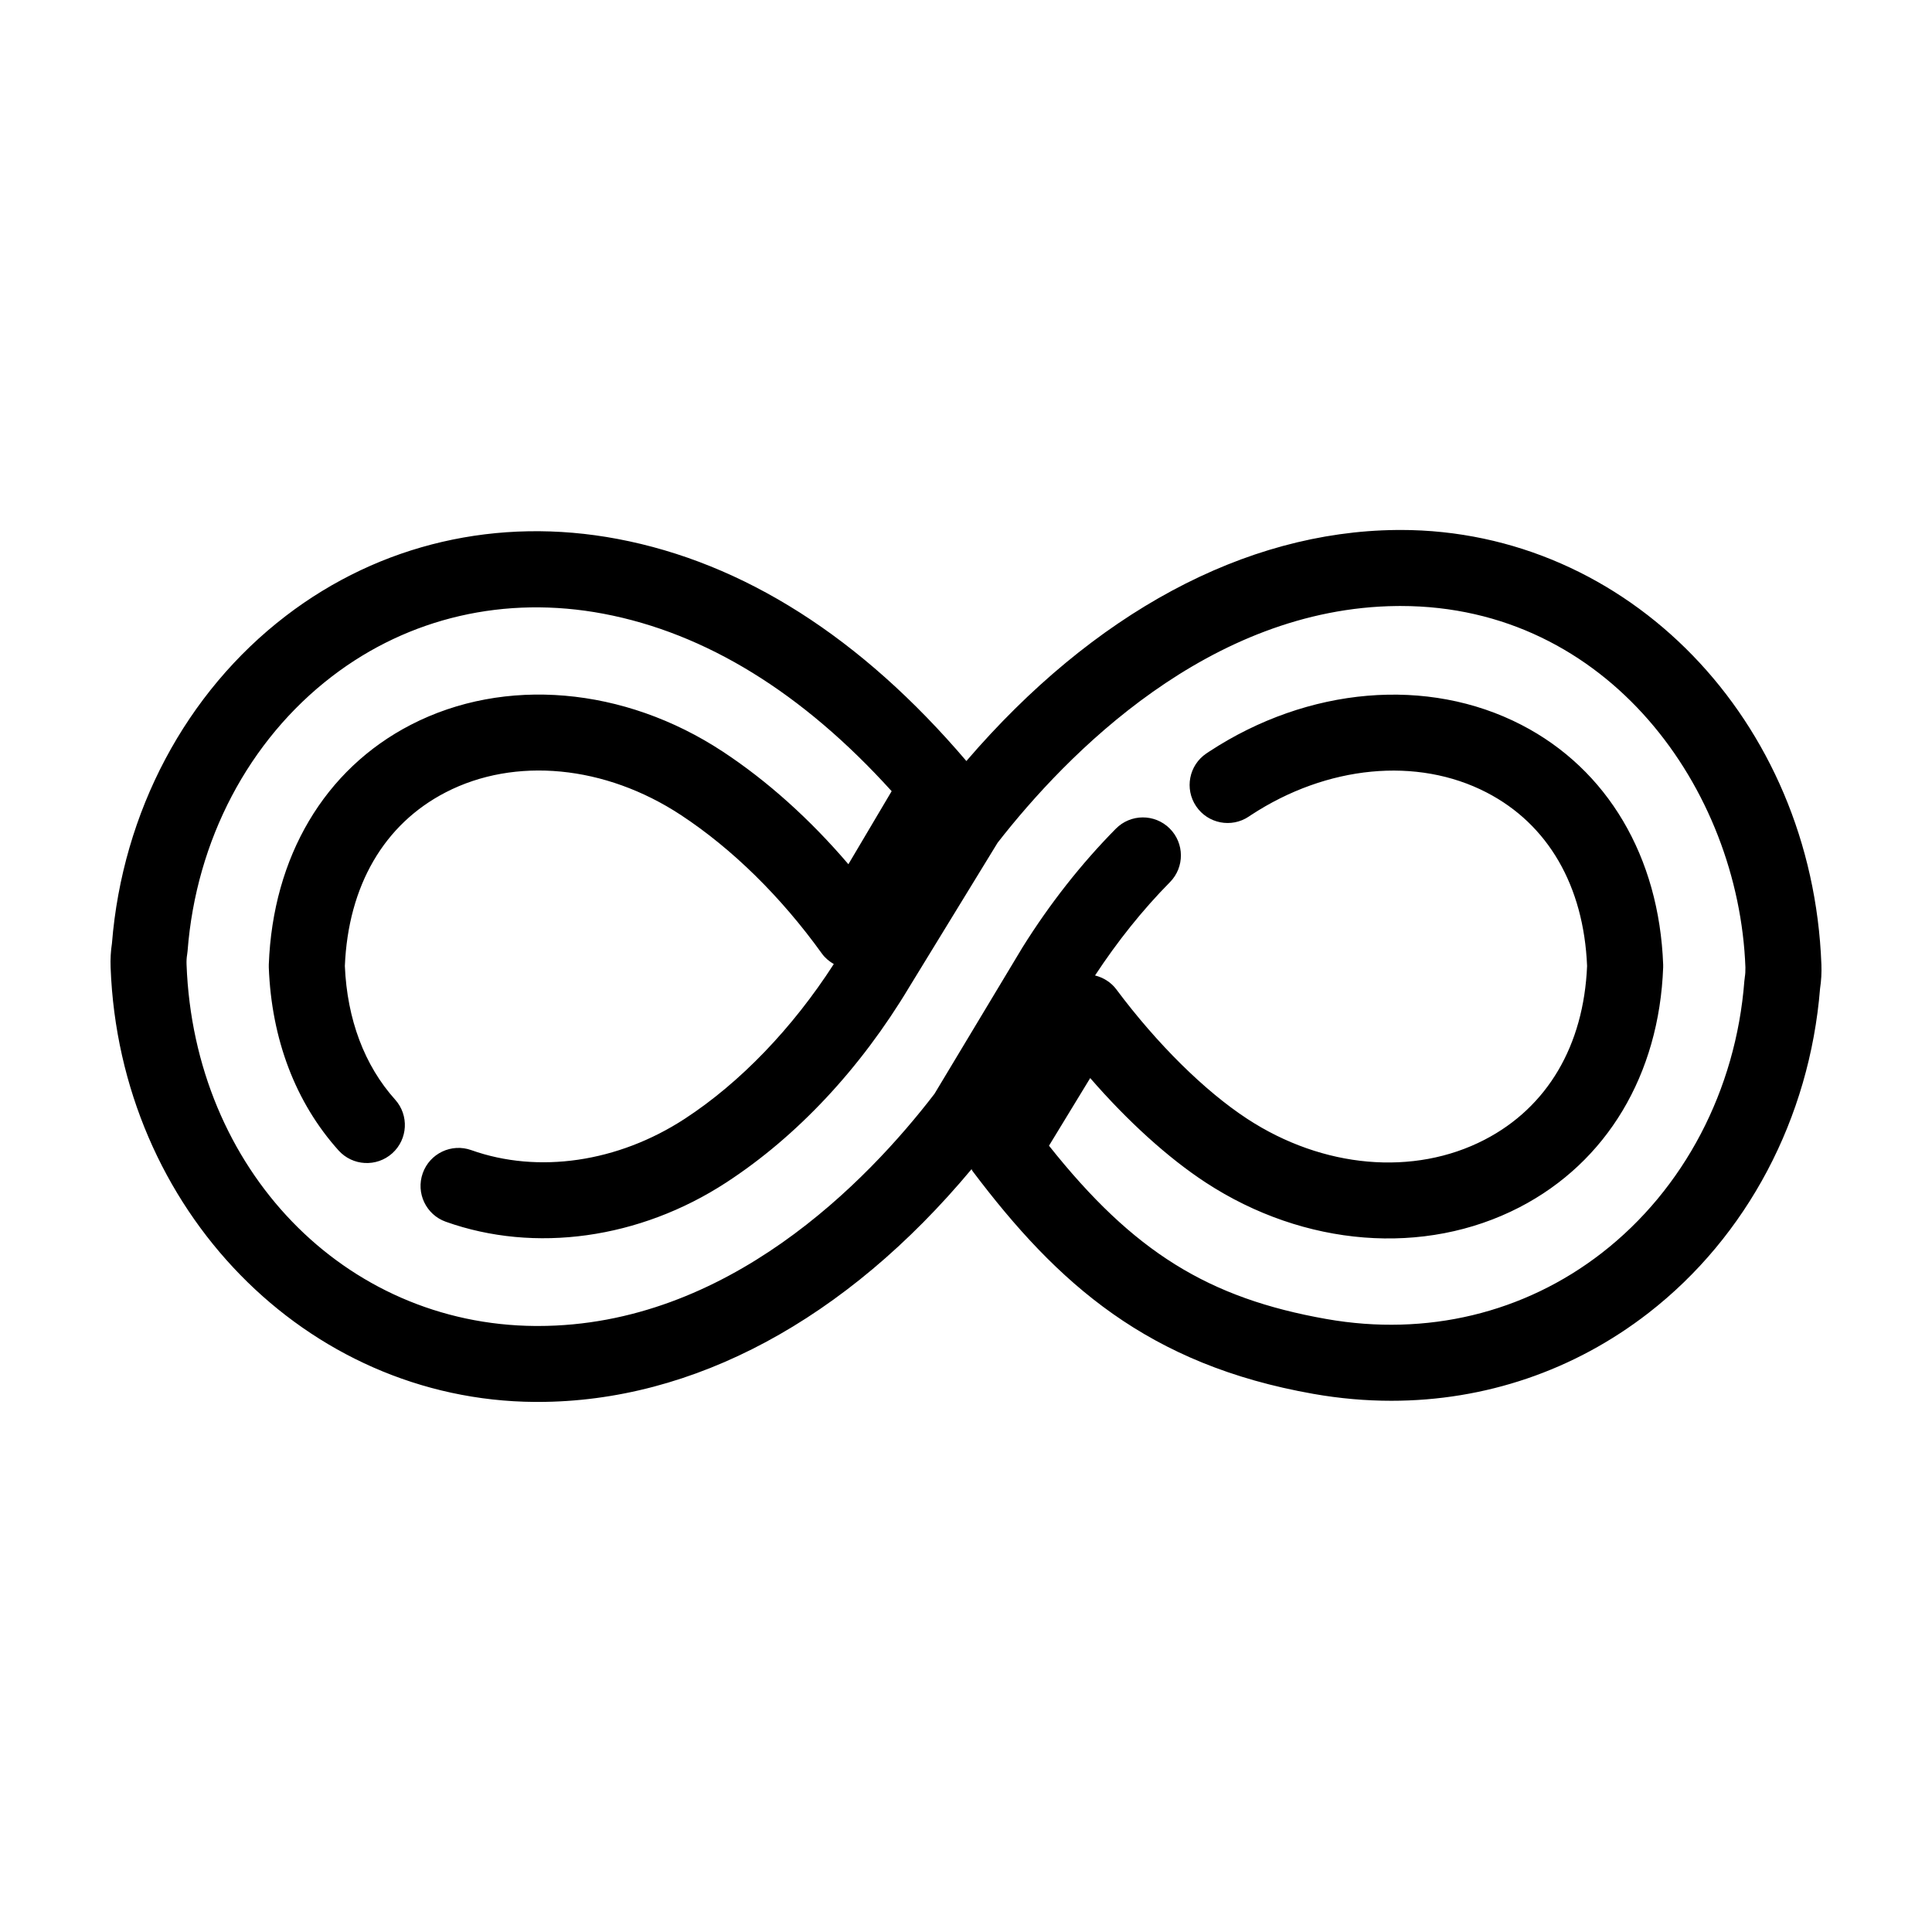 <?xml version="1.0" encoding="UTF-8"?>
<!-- Uploaded to: SVG Repo, www.svgrepo.com, Generator: SVG Repo Mixer Tools -->
<svg fill="#000000" width="800px" height="800px" version="1.1" viewBox="144 144 512 512" xmlns="http://www.w3.org/2000/svg">
 <path d="m515.14 284.45c-0.359 0-0.719 0-1.078 0.004-40.238 0.402-80.328 22.062-113.96 61.227-27.871-32.727-58.977-52.539-92.453-58.859-31.684-5.981-62.906 1.258-87.879 20.383-26.516 20.312-43.309 51.938-46.105 86.82-0.316 2.035-0.434 4.168-0.352 6.34 2.383 64.164 51.77 114.75 112.45 115.16h0.797c41.176 0 81.641-21.793 114.91-61.68 0.109 0.168 0.156 0.359 0.277 0.516 22.504 29.855 46.488 51.316 90.34 59.035 6.926 1.219 13.824 1.824 20.637 1.824 24.793 0 48.441-7.981 68.141-23.266 26.148-20.289 42.707-51.617 45.473-86 0.316-2.035 0.434-4.168 0.352-6.34-2.402-64.797-51.297-115.17-111.54-115.17zm91.25 118.59c-0.055 0.312-0.098 0.625-0.117 0.941-2.223 28.898-15.996 55.168-37.77 72.066-20.566 15.957-46.473 22.176-72.93 17.516-31.312-5.512-51.184-17.75-73.578-45.938l10.922-17.926c9.891 11.402 20.637 21.16 30.621 27.688 26.113 17.062 57.969 19.578 83.16 6.551 23.129-11.965 37-35.137 38.059-63.566 0.004-0.246 0.004-0.5 0-0.746-1.062-28.586-14.746-51.742-37.543-63.52-24.816-12.82-56.508-10.125-82.707 7.031l-0.805 0.535c-4.613 3.113-5.828 9.371-2.719 13.984 3.109 4.621 9.375 5.836 13.984 2.727l0.562-0.379c20.137-13.191 44.059-15.492 62.426-5.996 16.305 8.422 25.754 24.746 26.641 45.988-0.887 21.094-10.523 37.438-27.16 46.043-18.746 9.699-42.824 7.586-62.871-5.516-11.301-7.387-23.957-19.902-34.719-34.328-1.406-1.883-3.426-3.129-5.648-3.688 5.914-8.996 12.551-17.336 19.855-24.73 3.906-3.965 3.863-10.344-0.102-14.254-3.961-3.906-10.34-3.863-14.246 0.098-9.18 9.305-17.477 19.84-24.746 31.469l-23.312 38.789c-17.84 23.23-54.863 61.52-105.08 61.52h-0.676c-50.699-0.344-90.438-41.516-92.449-95.77-0.039-0.957 0.016-1.855 0.152-2.66 0.055-0.312 0.098-0.629 0.117-0.941 2.258-29.352 16.219-55.883 38.305-72.801 20.367-15.602 45.883-21.496 71.887-16.586 27.121 5.125 52.789 20.934 76.395 47.031l-11.465 19.355c-10.148-11.898-21.484-22.082-33.316-29.867-26.137-17.184-57.797-19.902-82.625-7.094-22.867 11.793-36.59 34.961-37.656 63.562-0.004 0.246-0.004 0.5 0 0.746 0.711 19.055 7.098 35.824 18.484 48.5 3.723 4.137 10.082 4.484 14.234 0.762 4.137-3.719 4.481-10.086 0.762-14.227-8.125-9.043-12.727-21.285-13.324-35.414 0.887-21.25 10.375-37.586 26.738-46.023 18.367-9.473 42.258-7.176 62.316 6.019 13.586 8.934 26.516 21.629 37.371 36.719 0.836 1.164 1.941 2.066 3.148 2.777-10.934 16.965-24.801 31.434-39.527 41.023-17.664 11.508-38.797 14.605-56.531 8.289-5.246-1.879-11.008 0.867-12.871 6.106-1.867 5.246 0.867 11.008 6.109 12.871 23.613 8.414 51.387 4.535 74.293-10.383 18.777-12.227 35.586-30.191 48.559-51.863l23.383-38.195c18.27-23.426 56.035-62.242 105.89-62.734 0.316 0 0.625-0.004 0.938-0.004 54.969 0 89.594 48.531 91.348 95.773 0.02 0.969-0.035 1.859-0.172 2.668z"/>
</svg>